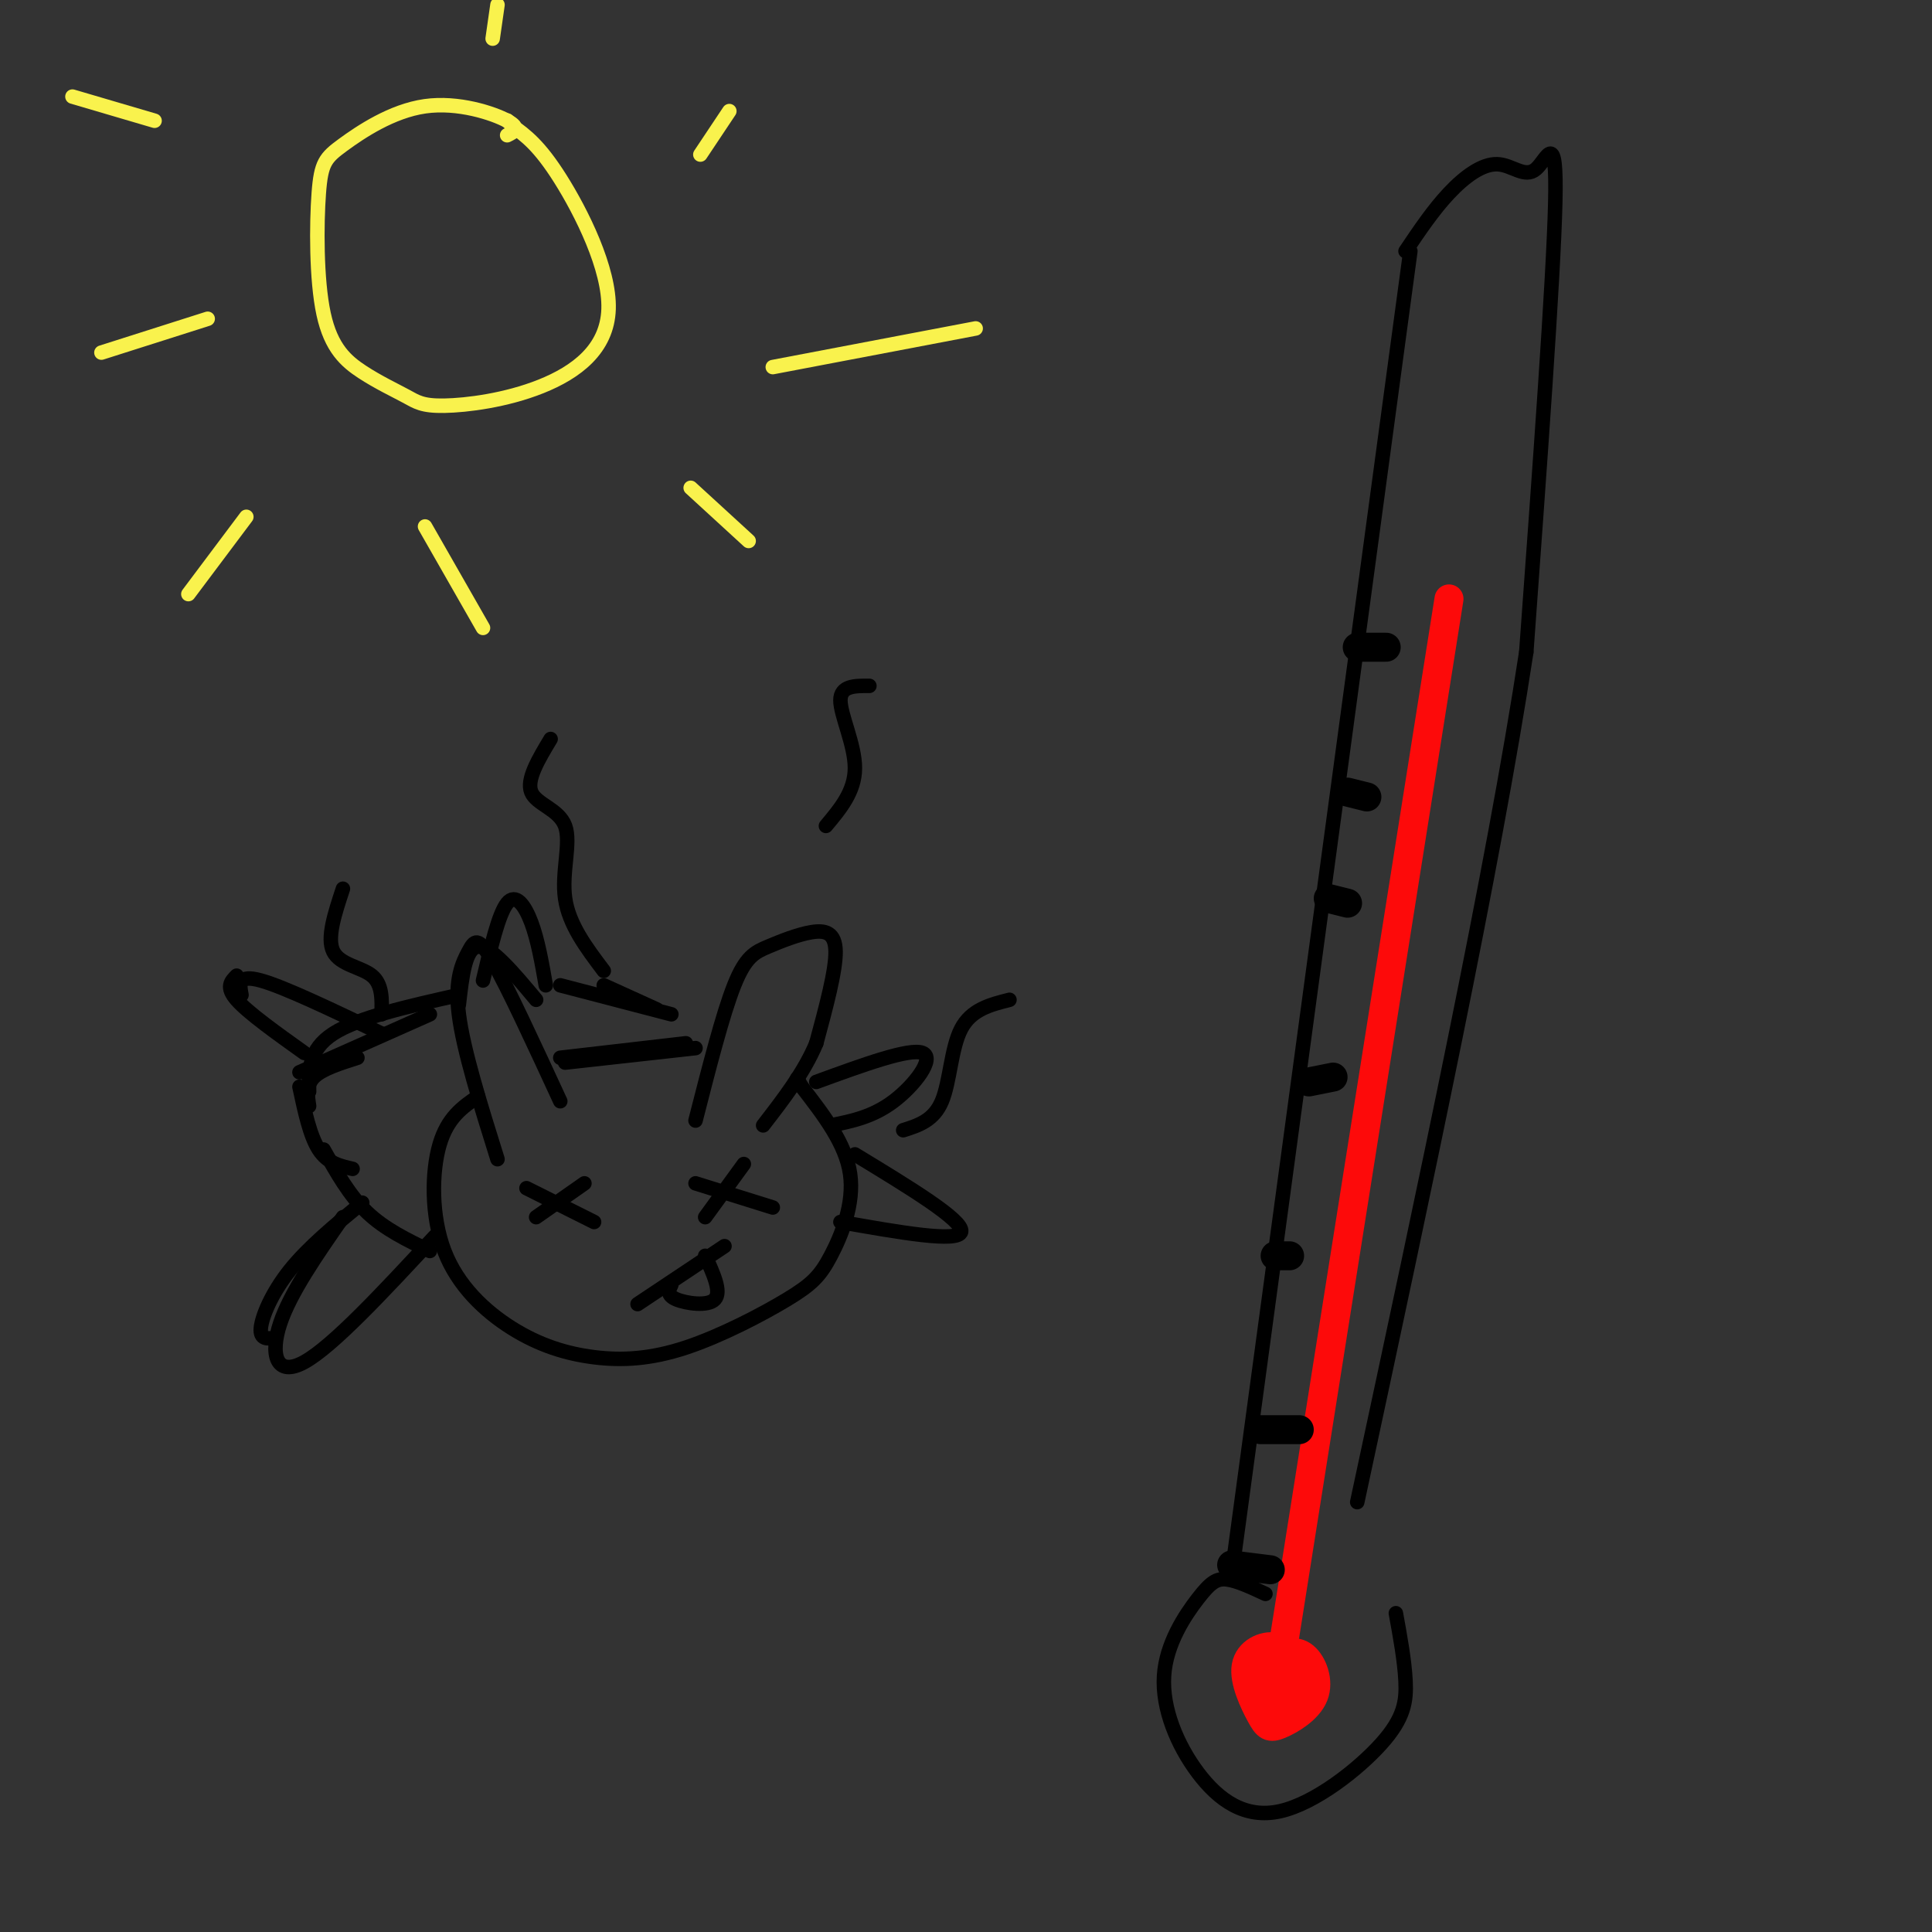 <svg viewBox='0 0 400 400' version='1.1' xmlns='http://www.w3.org/2000/svg' xmlns:xlink='http://www.w3.org/1999/xlink'><rect x="0" y="0" width="400" height="400" fill="#333333" stroke="none"/><g fill='none' stroke='#000000' stroke-width='3' stroke-linecap='round' stroke-linejoin='round'><path d='M262,330c-2.945,-1.374 -5.891,-2.748 -8,-3c-2.109,-0.252 -3.382,0.618 -6,4c-2.618,3.382 -6.581,9.276 -7,16c-0.419,6.724 2.705,14.280 7,20c4.295,5.720 9.759,9.605 17,8c7.241,-1.605 16.257,-8.701 21,-14c4.743,-5.299 5.212,-8.800 5,-13c-0.212,-4.200 -1.106,-9.100 -2,-14'/><path d='M255,326c0.000,0.000 37.000,-274.000 37,-274'/><path d='M291,52c2.872,-4.270 5.745,-8.539 9,-12c3.255,-3.461 6.893,-6.113 10,-6c3.107,0.113 5.683,2.992 8,1c2.317,-1.992 4.376,-8.855 4,7c-0.376,15.855 -3.188,54.427 -6,93'/><path d='M316,135c-6.833,44.833 -20.917,110.417 -35,176'/></g>
<g fill='none' stroke='#FD0A0A' stroke-width='6' stroke-linecap='round' stroke-linejoin='round'><path d='M269,346c-1.360,-2.288 -2.719,-4.575 -5,-5c-2.281,-0.425 -5.483,1.013 -6,4c-0.517,2.987 1.652,7.524 3,10c1.348,2.476 1.877,2.890 4,2c2.123,-0.890 5.841,-3.086 7,-6c1.159,-2.914 -0.240,-6.547 -2,-8c-1.760,-1.453 -3.880,-0.727 -6,0'/><path d='M264,343c-1.911,1.068 -3.689,3.738 -3,6c0.689,2.262 3.845,4.114 5,2c1.155,-2.114 0.310,-8.196 0,-8c-0.310,0.196 -0.083,6.668 0,7c0.083,0.332 0.024,-5.477 0,-7c-0.024,-1.523 -0.012,1.238 0,4'/><path d='M266,347c0.000,0.667 0.000,0.333 0,0'/><path d='M265,345c0.000,0.000 35.000,-221.000 35,-221'/></g>
<g fill='none' stroke='#000000' stroke-width='6' stroke-linecap='round' stroke-linejoin='round'><path d='M279,164c0.000,0.000 4.000,1.000 4,1'/><path d='M275,186c0.000,0.000 4.000,1.000 4,1'/><path d='M271,224c0.000,0.000 5.000,-1.000 5,-1'/><path d='M264,260c0.000,0.000 3.000,0.000 3,0'/><path d='M261,296c0.000,0.000 8.000,0.000 8,0'/><path d='M255,324c0.000,0.000 8.000,1.000 8,1'/><path d='M281,134c0.000,0.000 6.000,0.000 6,0'/></g>
<g fill='none' stroke='#000000' stroke-width='3' stroke-linecap='round' stroke-linejoin='round'><path d='M99,227c-3.178,2.172 -6.355,4.345 -8,10c-1.645,5.655 -1.757,14.793 1,22c2.757,7.207 8.384,12.482 14,16c5.616,3.518 11.222,5.279 17,6c5.778,0.721 11.728,0.403 19,-2c7.272,-2.403 15.867,-6.892 21,-10c5.133,-3.108 6.805,-4.837 9,-9c2.195,-4.163 4.913,-10.761 4,-17c-0.913,-6.239 -5.456,-12.120 -10,-18'/><path d='M166,225c-1.667,-3.000 -0.833,-1.500 0,0'/><path d='M103,240c-3.542,-11.321 -7.083,-22.643 -8,-30c-0.917,-7.357 0.792,-10.750 2,-13c1.208,-2.250 1.917,-3.357 5,2c3.083,5.357 8.542,17.179 14,29'/><path d='M116,219c0.000,0.000 26.000,-3.000 26,-3'/><path d='M144,232c2.815,-11.021 5.630,-22.041 8,-28c2.370,-5.959 4.295,-6.855 7,-8c2.705,-1.145 6.190,-2.539 9,-3c2.810,-0.461 4.946,0.011 5,4c0.054,3.989 -1.973,11.494 -4,19'/><path d='M169,216c-2.500,6.000 -6.750,11.500 -11,17'/><path d='M117,220c0.000,0.000 27.000,-3.000 27,-3'/><path d='M109,246c0.000,0.000 14.000,7.000 14,7'/><path d='M121,245c0.000,0.000 -10.000,7.000 -10,7'/><path d='M144,245c0.000,0.000 16.000,5.000 16,5'/><path d='M154,241c0.000,0.000 -8.000,11.000 -8,11'/><path d='M132,270c0.000,0.000 18.000,-12.000 18,-12'/><path d='M139,266c-0.511,1.067 -1.022,2.133 1,3c2.022,0.867 6.578,1.533 8,0c1.422,-1.533 -0.289,-5.267 -2,-9'/><path d='M114,153c-2.530,4.214 -5.060,8.429 -4,11c1.060,2.571 5.708,3.500 7,7c1.292,3.500 -0.774,9.571 0,15c0.774,5.429 4.387,10.214 8,15'/><path d='M71,184c-1.689,5.111 -3.378,10.222 -2,13c1.378,2.778 5.822,3.222 8,5c2.178,1.778 2.089,4.889 2,8'/><path d='M180,142c-3.000,-0.022 -6.000,-0.044 -6,3c0.000,3.044 3.000,9.156 3,14c0.000,4.844 -3.000,8.422 -6,12'/><path d='M209,207c-3.956,1.000 -7.911,2.000 -10,6c-2.089,4.000 -2.311,11.000 -4,15c-1.689,4.000 -4.844,5.000 -8,6'/></g>
<g fill='none' stroke='#F9F24D' stroke-width='3' stroke-linecap='round' stroke-linejoin='round'><path d='M105,28c1.449,-0.719 2.898,-1.437 0,-3c-2.898,-1.563 -10.141,-3.970 -17,-3c-6.859,0.970 -13.332,5.316 -17,8c-3.668,2.684 -4.531,3.705 -5,10c-0.469,6.295 -0.543,17.863 1,25c1.543,7.137 4.704,9.842 8,12c3.296,2.158 6.727,3.769 9,5c2.273,1.231 3.388,2.081 8,2c4.612,-0.081 12.721,-1.094 20,-4c7.279,-2.906 13.729,-7.705 14,-16c0.271,-8.295 -5.637,-20.084 -10,-27c-4.363,-6.916 -7.182,-8.958 -10,-11'/><path d='M106,26c-1.667,-1.833 -0.833,-0.917 0,0'/><path d='M51,107c0.000,0.000 -12.000,16.000 -12,16'/><path d='M88,109c0.000,0.000 12.000,21.000 12,21'/><path d='M143,101c0.000,0.000 12.000,11.000 12,11'/><path d='M160,76c0.000,0.000 42.000,-8.000 42,-8'/><path d='M145,32c0.000,0.000 6.000,-9.000 6,-9'/><path d='M102,8c0.000,0.000 1.000,-7.000 1,-7'/><path d='M15,20c0.000,0.000 17.000,5.000 17,5'/><path d='M21,73c0.000,0.000 22.000,-7.000 22,-7'/></g>
<g fill='none' stroke='#000000' stroke-width='3' stroke-linecap='round' stroke-linejoin='round'><path d='M89,259c-4.667,-2.250 -9.333,-4.500 -13,-8c-3.667,-3.500 -6.333,-8.250 -9,-13'/><path d='M73,242c-2.583,-0.583 -5.167,-1.167 -7,-4c-1.833,-2.833 -2.917,-7.917 -4,-13'/><path d='M64,229c-0.333,-2.167 -0.667,-4.333 1,-6c1.667,-1.667 5.333,-2.833 9,-4'/><path d='M62,222c0.000,0.000 27.000,-12.000 27,-12'/><path d='M64,226c-0.083,-4.333 -0.167,-8.667 5,-12c5.167,-3.333 15.583,-5.667 26,-8'/><path d='M116,204c0.000,0.000 23.000,6.000 23,6'/><path d='M125,204c0.000,0.000 11.000,5.000 11,5'/><path d='M75,249c-5.600,4.622 -11.200,9.244 -15,14c-3.800,4.756 -5.800,9.644 -6,12c-0.200,2.356 1.400,2.178 3,2'/><path d='M71,252c-5.444,7.822 -10.889,15.644 -13,22c-2.111,6.356 -0.889,11.244 5,8c5.889,-3.244 16.444,-14.622 27,-26'/><path d='M177,239c11.250,6.833 22.500,13.667 22,16c-0.500,2.333 -12.750,0.167 -25,-2'/><path d='M63,218c-5.833,-4.167 -11.667,-8.333 -14,-11c-2.333,-2.667 -1.167,-3.833 0,-5'/><path d='M50,206c-0.417,-2.167 -0.833,-4.333 4,-3c4.833,1.333 14.917,6.167 25,11'/><path d='M100,203c1.622,-6.911 3.244,-13.822 5,-16c1.756,-2.178 3.644,0.378 5,4c1.356,3.622 2.178,8.311 3,13'/><path d='M95,208c0.667,-5.917 1.333,-11.833 4,-12c2.667,-0.167 7.333,5.417 12,11'/><path d='M169,224c9.667,-3.533 19.333,-7.067 22,-6c2.667,1.067 -1.667,6.733 -6,10c-4.333,3.267 -8.667,4.133 -13,5'/></g>
</svg>